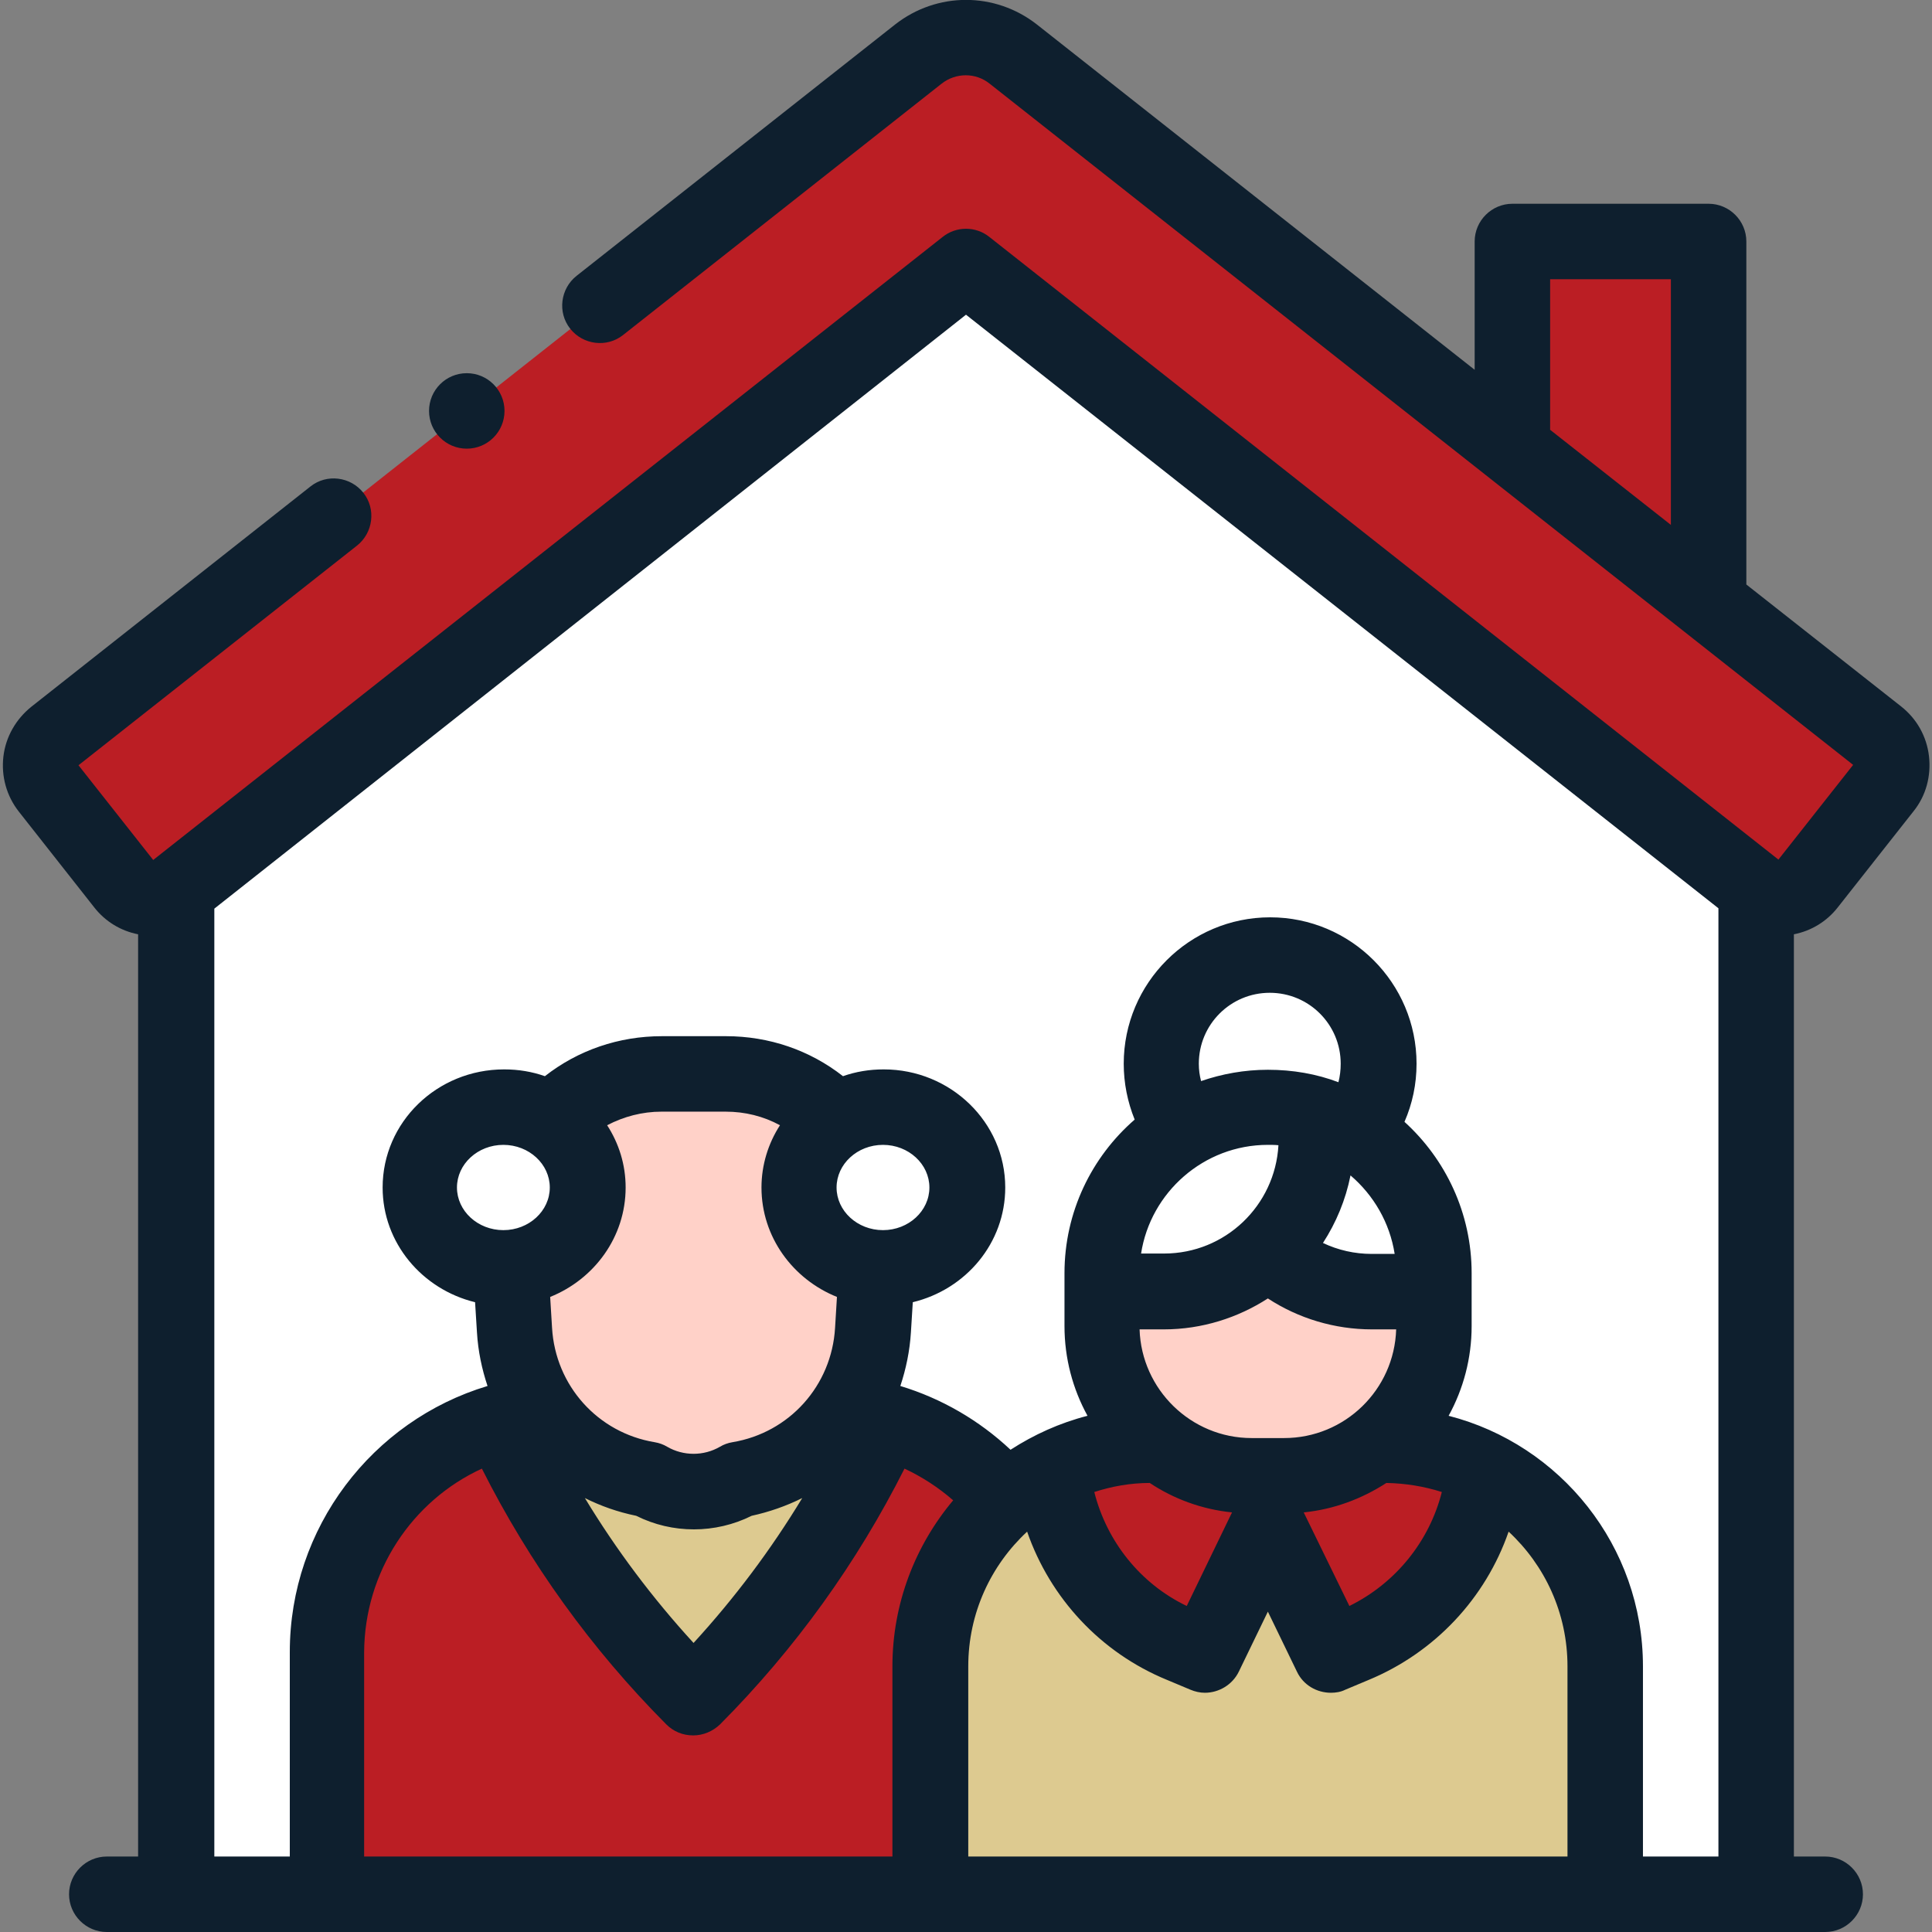 <?xml version="1.0" encoding="utf-8"?>
<!-- Generator: Adobe Illustrator 26.0.2, SVG Export Plug-In . SVG Version: 6.00 Build 0)  -->
<svg version="1.1" id="Layer_1" xmlns="http://www.w3.org/2000/svg" xmlns:xlink="http://www.w3.org/1999/xlink" x="0px" y="0px"
	 width="512px" height="512px" viewBox="0 0 512 512" style="enable-background:new 0 0 512 512;" xml:space="preserve">
<rect x="0" y="0" width="512" height="512" fill="#808080" stroke="none"/>
<style type="text/css">
	.st0{fill:#FFFFFF;}
	.st1{fill:#BB1E24;}
	.st2{fill:#DDCA90;}
	.st3{fill:#FFD1C8;}
	.st4{fill:#0E1F2E;}
</style>
<g>
	<g>
		<path class="st0" d="M465.4,235.9V502H46.6V235.9L256,70.7L465.4,235.9z"/>
		<circle class="st0" cx="336.5" cy="281.9" r="28.8"/>
		<circle class="st0" cx="336.5" cy="281.9" r="28.8"/>
	</g>
	<path class="st1" d="M217.3,374.2h-67c-35.1,0-63.6,28.5-63.6,63.6V502h194.3v-64.1C280.9,402.7,252.4,374.2,217.3,374.2
		L217.3,374.2z"/>
	<g>
		<path class="st2" d="M133.5,378.1c12.5,26.8,29.6,51.1,50.3,71.8c20.6-20.7,37.7-45,50.3-71.8H133.5z"/>
	</g>
	<circle class="st0" cx="336.5" cy="281.9" r="28.8"/>
	<path class="st1" d="M400.8,64h52v99.9h-52V64z"/>
	<g>
		<path class="st1" d="M465.4,235.9L256,70.7L46.6,235.9c-4.2,3.3-10.4,2.6-13.7-1.6l-20.1-25.5c-3.3-4.2-2.6-10.4,1.6-13.7
			l229-180.7c7.4-5.8,17.8-5.8,25.2,0l229,180.7c4.2,3.3,5,9.5,1.6,13.7l-20.1,25.5C475.8,238.5,469.7,239.3,465.4,235.9z"/>
	</g>
	<path class="st2" d="M366.9,383h-61.7c-32.3,0-58.6,26.2-58.6,58.6V502h178.8v-60.4C425.4,409.2,399.2,383,366.9,383z"/>
	<g>
		<path class="st1" d="M393,391.1c-2.5,20-15.5,37.2-34.2,44.9l-6.2,2.6L336,404.1l-16.7,34.5l-6.2-2.6
			c-18.7-7.7-31.7-24.9-34.2-44.9H393z"/>
	</g>
	<path class="st0" d="M188.7,392.7h-9.9c-22.6,0-41.3-17.6-42.6-40.1l-1.5-24.9c-1.4-23.3,17.2-43,40.5-43h17
		c23.4,0,41.9,19.7,40.5,43l-1.5,24.9C230,375.1,211.3,392.7,188.7,392.7z"/>
	<path class="st3" d="M340.3,391.1h-8.6c-21.9,0-39.7-17.8-39.7-39.7v-14c0-24.3,19.7-44,44-44c24.3,0,44,19.7,44,44v14
		C380,373.3,362.2,391.1,340.3,391.1L340.3,391.1z"/>
	<path class="st0" d="M308.5,342.3c22.3,0,40.4-18.1,40.4-40.4v-6.5c-4.1-1.2-8.4-1.9-12.8-1.9c-24.3,0-44,19.7-44,44v4.8
		L308.5,342.3L308.5,342.3z"/>
	<path class="st0" d="M363.5,342.3c-22.3,0-40.4-18.1-40.4-40.4v-6.5c4.1-1.2,8.4-1.9,12.8-1.9c24.3,0,44,19.7,44,44v4.8
		L363.5,342.3L363.5,342.3z"/>
	<path class="st3" d="M192.2,284.6h-17c-23.4,0-41.9,19.7-40.5,43l1.5,24.9c1.2,20.2,16.3,36.4,35.6,39.6c7.4,4.2,16.5,4.2,23.9,0
		c19.3-3.2,34.4-19.4,35.6-39.6l1.5-24.9C234.2,304.3,215.6,284.6,192.2,284.6L192.2,284.6z"/>
	<ellipse class="st0" cx="234" cy="314.7" rx="22.2" ry="21.3"/>
	<ellipse class="st0" cx="133.5" cy="314.7" rx="22.2" ry="21.3"/>
	<g>
		<path class="st4" d="M487,240.5l20.1-25.5c3.3-4.1,4.7-9.3,4.1-14.6c-0.6-5.2-3.2-9.9-7.4-13.2l-41-32.3V64c0-5.5-4.5-10-10-10
			h-52c-5.5,0-10,4.5-10,10v34l-116-91.5c-11.1-8.7-26.5-8.7-37.6,0l-84.4,66.6c-4.3,3.4-5.1,9.7-1.7,14c3.4,4.3,9.7,5.1,14,1.7
			l84.4-66.6c3.8-3,9.1-3,12.8,0l228.8,180.5l-19.8,25.1L262.2,62.8c-3.6-2.9-8.8-2.9-12.4,0L40.6,227.9l-19.8-25.1l73.8-58.2
			c4.3-3.4,5.1-9.7,1.7-14c-3.4-4.3-9.7-5.1-14-1.7l-74,58.4c-4.1,3.3-6.8,8-7.4,13.2c-0.6,5.2,0.8,10.4,4.1,14.6L25,240.5
			c2.9,3.7,7,6.2,11.6,7.1V492h-8.3c-5.5,0-10,4.5-10,10s4.5,10,10,10h455.4c5.5,0,10-4.5,10-10s-4.5-10-10-10h-8.3V247.6
			C480,246.7,484.1,244.2,487,240.5L487,240.5z M410.8,74h32v65.1l-32-25.2V74z M234,326c-6.8,0-12.3-5.1-12.3-11.3
			s5.5-11.3,12.3-11.3s12.3,5.1,12.3,11.3S240.8,326,234,326z M221.8,343.7l-0.5,8.2c-0.9,15.3-12.1,27.8-27.2,30.3
			c-1.2,0.2-2.3,0.6-3.3,1.2c-4.3,2.5-9.7,2.5-14,0c-1-0.6-2.1-1-3.3-1.2c-15.1-2.5-26.3-15-27.2-30.3l-0.5-8.2
			c11.7-4.7,20-15.9,20-29c0-6.1-1.8-11.7-4.9-16.5c4.4-2.3,9.3-3.6,14.4-3.6h17c5.1,0,10,1.2,14.4,3.6c-3.1,4.8-4.9,10.5-4.9,16.5
			C201.8,327.8,210.1,339,221.8,343.7L221.8,343.7z M212.6,397c-8.3,13.7-17.9,26.5-28.8,38.4c-10.9-11.9-20.5-24.7-28.8-38.4
			c4.2,2.1,8.7,3.7,13.6,4.7c4.8,2.4,10,3.6,15.3,3.6c5.2,0,10.5-1.2,15.3-3.6C203.8,400.7,208.4,399.1,212.6,397z M145.7,314.7
			c0,6.2-5.5,11.3-12.3,11.3c-6.8,0-12.3-5.1-12.3-11.3s5.5-11.3,12.3-11.3S145.7,308.5,145.7,314.7z M127.7,389.2
			c12.6,25,29,47.8,48.9,67.8c1.9,1.9,4.4,2.9,7.1,2.9c2.7,0,5.2-1.1,7.1-2.9c19.9-20,36.3-42.8,48.9-67.8c4.7,2.2,9,5,12.9,8.4
			c-10,11.9-16.1,27.3-16.1,44V492h-140v-54.1C96.6,416.5,109.2,397.7,127.7,389.2L127.7,389.2z M317.7,281.9
			c0-10.4,8.4-18.8,18.8-18.8c10.4,0,18.8,8.4,18.8,18.8c0,1.7-0.2,3.3-0.6,4.9c-5.8-2.2-12.1-3.3-18.7-3.3c-6.2,0-12.2,1.1-17.7,3
			C317.9,285,317.7,283.5,317.7,281.9L317.7,281.9z M336,344.1c8.1,5.3,17.7,8.2,27.6,8.2h6.4c-0.5,16-13.6,28.8-29.7,28.8h-8.6
			c-16.1,0-29.2-12.9-29.7-28.8h6.4C318.6,352.3,328.1,349.2,336,344.1L336,344.1z M326.5,400.8l-12,24.8
			c-12.3-5.9-21.2-17.1-24.5-30.2c4.6-1.5,9.6-2.4,14.7-2.4C311,397.2,318.5,400,326.5,400.8L326.5,400.8z M345.5,400.8
			c8-0.8,15.4-3.6,21.9-7.8c5.1,0.1,10,0.9,14.7,2.4c-3.3,13.1-12.3,24.2-24.5,30.2L345.5,400.8z M363.5,332.3
			c-4.5,0-8.9-1-12.9-2.9c3.5-5.4,6-11.4,7.3-17.9c6.1,5.2,10.4,12.5,11.7,20.8L363.5,332.3L363.5,332.3z M336,303.4
			c0.9,0,1.9,0,2.8,0.1c-0.9,16-14.1,28.7-30.3,28.7h-6.1C304.9,316,319,303.4,336,303.4z M256.6,492v-50.4c0-14.1,6-26.8,15.6-35.7
			c6.1,17.6,19.5,32.1,37.1,39.3l6.2,2.6c1.2,0.5,2.5,0.8,3.8,0.8c3.7,0,7.3-2.1,9-5.6l7.7-15.9l7.7,15.9c1.7,3.6,5.3,5.6,9,5.6
			c1.3,0,2.6-0.2,3.8-0.8l6.2-2.6c17.6-7.3,31-21.7,37.1-39.3c9.6,8.9,15.6,21.6,15.6,35.7V492L256.6,492z M435.4,492v-50.4
			c0-31.9-21.9-58.8-51.5-66.4c3.9-7.1,6.1-15.2,6.1-23.8v-14c0-15.9-6.9-30.2-17.8-40.1c2.1-4.8,3.2-10,3.2-15.4
			c0-21.4-17.4-38.8-38.8-38.8c-21.4,0-38.8,17.4-38.8,38.8c0,5.1,1,10.1,2.9,14.8c-11.4,9.9-18.6,24.5-18.6,40.7v14
			c0,8.6,2.2,16.7,6.1,23.8c-7.4,1.9-14.2,5-20.4,9c-8.3-7.8-18.3-13.6-29.2-16.9c1.5-4.5,2.5-9.3,2.8-14.2l0.5-8
			c14.1-3.4,24.5-15.7,24.5-30.4c0-17.3-14.5-31.3-32.2-31.3c-3.8,0-7.4,0.6-10.8,1.8c-8.8-6.9-19.6-10.6-31-10.6h-17
			c-11.4,0-22.2,3.7-31,10.6c-3.4-1.2-7-1.8-10.8-1.8c-17.8,0-32.2,14-32.2,31.3c0,14.7,10.5,27,24.5,30.4l0.5,8
			c0.3,5,1.3,9.7,2.8,14.2c-30.6,9.2-52.4,37.6-52.4,70.5V492h-20V240.8L256,83.4l199.4,157.3V492H435.4z"/>
		<circle class="st4" cx="123.7" cy="108.9" r="10"/>
	</g>
</g>
</svg>
